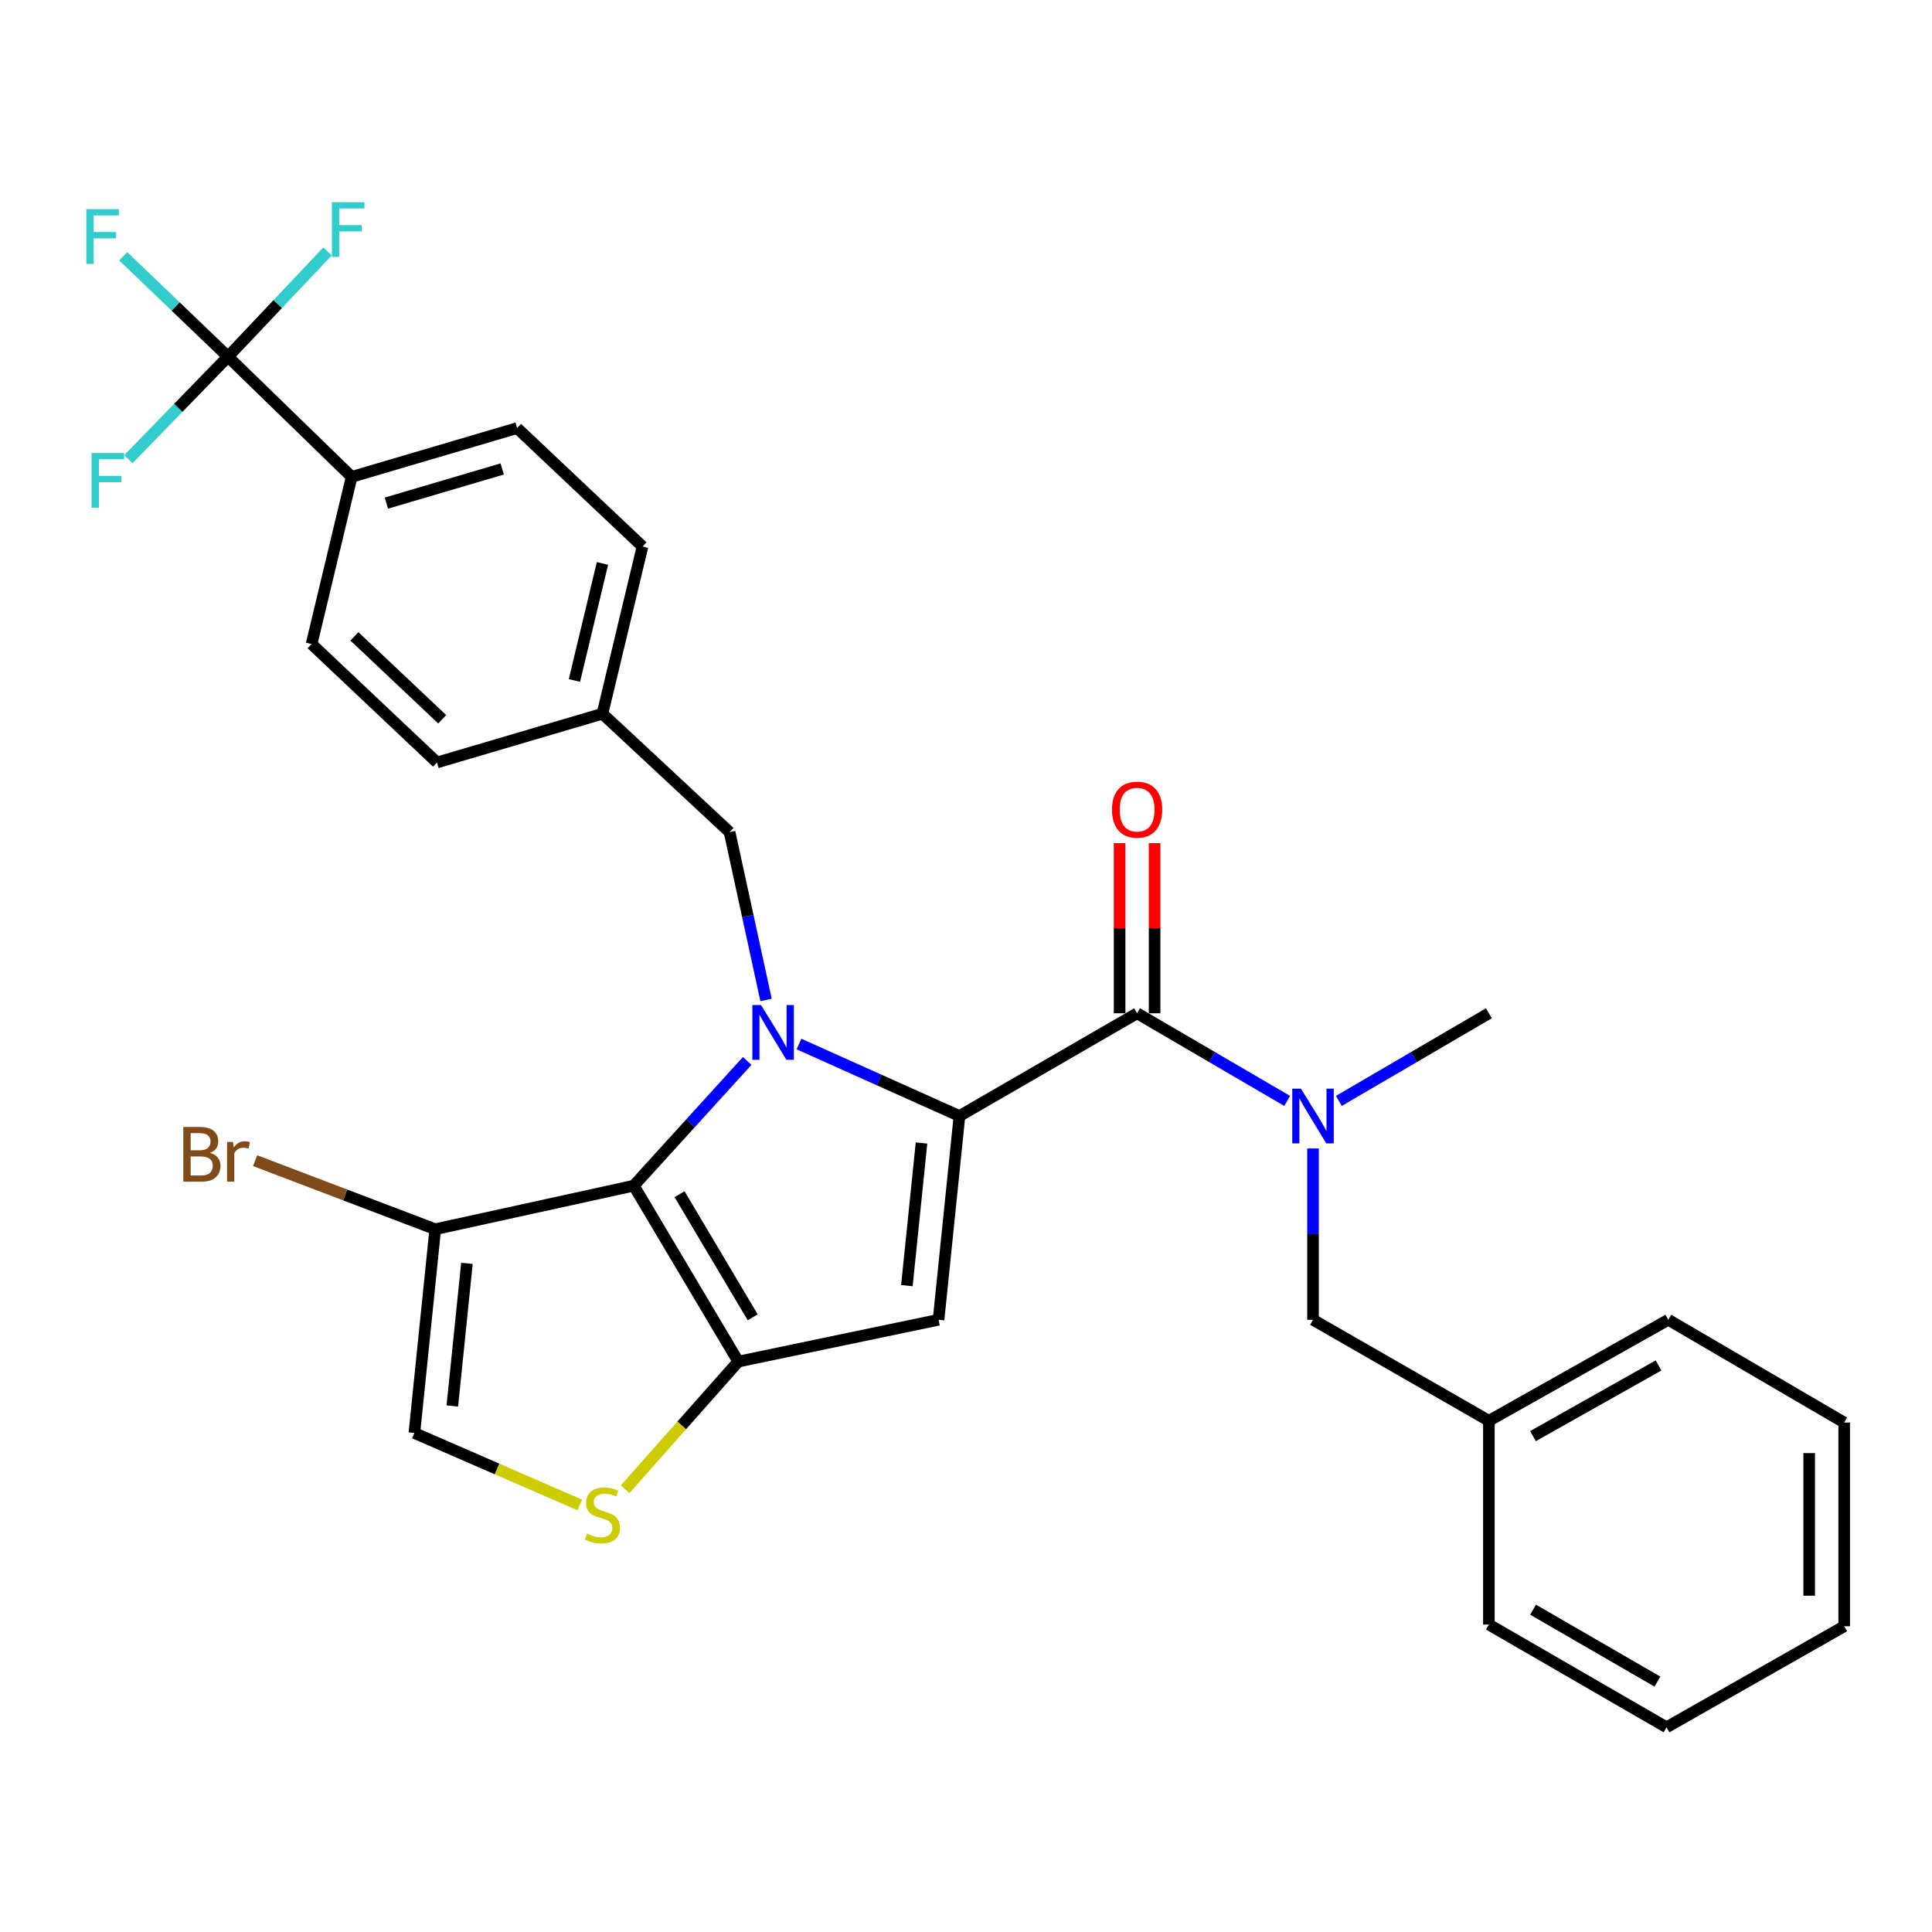 <?xml version='1.0' encoding='iso-8859-1'?>
<svg version='1.1' baseProfile='full'
              xmlns='http://www.w3.org/2000/svg'
                      xmlns:rdkit='http://www.rdkit.org/xml'
                      xmlns:xlink='http://www.w3.org/1999/xlink'
                  xml:space='preserve'
width='1000px' height='1000px' viewBox='0 0 1000 1000'>
<!-- END OF HEADER -->
<rect style='opacity:1.0;fill:#FFFFFF;stroke:none' width='1000' height='1000' x='0' y='0'> </rect>
<path class='bond-0' d='M 862.599,894.045 L 770.652,840.868' style='fill:none;fill-rule:evenodd;stroke:#000000;stroke-width:6px;stroke-linecap:butt;stroke-linejoin:miter;stroke-opacity:1' />
<path class='bond-0' d='M 857.874,870.39 L 793.511,833.166' style='fill:none;fill-rule:evenodd;stroke:#000000;stroke-width:6px;stroke-linecap:butt;stroke-linejoin:miter;stroke-opacity:1' />
<path class='bond-1' d='M 862.599,894.045 L 954.545,841.753' style='fill:none;fill-rule:evenodd;stroke:#000000;stroke-width:6px;stroke-linecap:butt;stroke-linejoin:miter;stroke-opacity:1' />
<path class='bond-2' d='M 588.559,524.467 L 627.397,547.15' style='fill:none;fill-rule:evenodd;stroke:#000000;stroke-width:6px;stroke-linecap:butt;stroke-linejoin:miter;stroke-opacity:1' />
<path class='bond-2' d='M 627.397,547.15 L 666.235,569.833' style='fill:none;fill-rule:evenodd;stroke:#0000FF;stroke-width:6px;stroke-linecap:butt;stroke-linejoin:miter;stroke-opacity:1' />
<path class='bond-3' d='M 597.615,524.467 L 597.615,480.43' style='fill:none;fill-rule:evenodd;stroke:#000000;stroke-width:6px;stroke-linecap:butt;stroke-linejoin:miter;stroke-opacity:1' />
<path class='bond-3' d='M 597.615,480.43 L 597.615,436.394' style='fill:none;fill-rule:evenodd;stroke:#FF0000;stroke-width:6px;stroke-linecap:butt;stroke-linejoin:miter;stroke-opacity:1' />
<path class='bond-3' d='M 579.504,524.467 L 579.504,480.43' style='fill:none;fill-rule:evenodd;stroke:#000000;stroke-width:6px;stroke-linecap:butt;stroke-linejoin:miter;stroke-opacity:1' />
<path class='bond-3' d='M 579.504,480.43 L 579.504,436.394' style='fill:none;fill-rule:evenodd;stroke:#FF0000;stroke-width:6px;stroke-linecap:butt;stroke-linejoin:miter;stroke-opacity:1' />
<path class='bond-4' d='M 588.559,524.467 L 496.613,577.645' style='fill:none;fill-rule:evenodd;stroke:#000000;stroke-width:6px;stroke-linecap:butt;stroke-linejoin:miter;stroke-opacity:1' />
<path class='bond-5' d='M 692.986,569.832 L 731.819,547.15' style='fill:none;fill-rule:evenodd;stroke:#0000FF;stroke-width:6px;stroke-linecap:butt;stroke-linejoin:miter;stroke-opacity:1' />
<path class='bond-5' d='M 731.819,547.15 L 770.652,524.467' style='fill:none;fill-rule:evenodd;stroke:#000000;stroke-width:6px;stroke-linecap:butt;stroke-linejoin:miter;stroke-opacity:1' />
<path class='bond-6' d='M 679.611,594.442 L 679.611,638.778' style='fill:none;fill-rule:evenodd;stroke:#0000FF;stroke-width:6px;stroke-linecap:butt;stroke-linejoin:miter;stroke-opacity:1' />
<path class='bond-6' d='M 679.611,638.778 L 679.611,683.115' style='fill:none;fill-rule:evenodd;stroke:#000000;stroke-width:6px;stroke-linecap:butt;stroke-linejoin:miter;stroke-opacity:1' />
<path class='bond-7' d='M 954.545,841.753 L 954.545,736.303' style='fill:none;fill-rule:evenodd;stroke:#000000;stroke-width:6px;stroke-linecap:butt;stroke-linejoin:miter;stroke-opacity:1' />
<path class='bond-7' d='M 936.434,825.935 L 936.434,752.12' style='fill:none;fill-rule:evenodd;stroke:#000000;stroke-width:6px;stroke-linecap:butt;stroke-linejoin:miter;stroke-opacity:1' />
<path class='bond-8' d='M 386.738,549.141 L 357.391,581.424' style='fill:none;fill-rule:evenodd;stroke:#0000FF;stroke-width:6px;stroke-linecap:butt;stroke-linejoin:miter;stroke-opacity:1' />
<path class='bond-8' d='M 357.391,581.424 L 328.043,613.707' style='fill:none;fill-rule:evenodd;stroke:#000000;stroke-width:6px;stroke-linecap:butt;stroke-linejoin:miter;stroke-opacity:1' />
<path class='bond-9' d='M 413.541,540.381 L 455.077,559.013' style='fill:none;fill-rule:evenodd;stroke:#0000FF;stroke-width:6px;stroke-linecap:butt;stroke-linejoin:miter;stroke-opacity:1' />
<path class='bond-9' d='M 455.077,559.013 L 496.613,577.645' style='fill:none;fill-rule:evenodd;stroke:#000000;stroke-width:6px;stroke-linecap:butt;stroke-linejoin:miter;stroke-opacity:1' />
<path class='bond-10' d='M 396.504,517.566 L 387.067,474.143' style='fill:none;fill-rule:evenodd;stroke:#0000FF;stroke-width:6px;stroke-linecap:butt;stroke-linejoin:miter;stroke-opacity:1' />
<path class='bond-10' d='M 387.067,474.143 L 377.629,430.719' style='fill:none;fill-rule:evenodd;stroke:#000000;stroke-width:6px;stroke-linecap:butt;stroke-linejoin:miter;stroke-opacity:1' />
<path class='bond-11' d='M 485.796,683.115 L 382.137,704.748' style='fill:none;fill-rule:evenodd;stroke:#000000;stroke-width:6px;stroke-linecap:butt;stroke-linejoin:miter;stroke-opacity:1' />
<path class='bond-12' d='M 485.796,683.115 L 496.613,577.645' style='fill:none;fill-rule:evenodd;stroke:#000000;stroke-width:6px;stroke-linecap:butt;stroke-linejoin:miter;stroke-opacity:1' />
<path class='bond-12' d='M 469.401,665.447 L 476.973,591.618' style='fill:none;fill-rule:evenodd;stroke:#000000;stroke-width:6px;stroke-linecap:butt;stroke-linejoin:miter;stroke-opacity:1' />
<path class='bond-13' d='M 382.137,704.748 L 328.043,613.707' style='fill:none;fill-rule:evenodd;stroke:#000000;stroke-width:6px;stroke-linecap:butt;stroke-linejoin:miter;stroke-opacity:1' />
<path class='bond-13' d='M 389.593,681.841 L 351.728,618.112' style='fill:none;fill-rule:evenodd;stroke:#000000;stroke-width:6px;stroke-linecap:butt;stroke-linejoin:miter;stroke-opacity:1' />
<path class='bond-14' d='M 382.137,704.748 L 352.845,737.796' style='fill:none;fill-rule:evenodd;stroke:#000000;stroke-width:6px;stroke-linecap:butt;stroke-linejoin:miter;stroke-opacity:1' />
<path class='bond-14' d='M 352.845,737.796 L 323.554,770.843' style='fill:none;fill-rule:evenodd;stroke:#CCCC00;stroke-width:6px;stroke-linecap:butt;stroke-linejoin:miter;stroke-opacity:1' />
<path class='bond-15' d='M 328.043,613.707 L 225.28,636.246' style='fill:none;fill-rule:evenodd;stroke:#000000;stroke-width:6px;stroke-linecap:butt;stroke-linejoin:miter;stroke-opacity:1' />
<path class='bond-16' d='M 225.28,636.246 L 214.483,741.716' style='fill:none;fill-rule:evenodd;stroke:#000000;stroke-width:6px;stroke-linecap:butt;stroke-linejoin:miter;stroke-opacity:1' />
<path class='bond-16' d='M 241.678,653.911 L 234.12,727.74' style='fill:none;fill-rule:evenodd;stroke:#000000;stroke-width:6px;stroke-linecap:butt;stroke-linejoin:miter;stroke-opacity:1' />
<path class='bond-17' d='M 225.28,636.246 L 178.663,618.503' style='fill:none;fill-rule:evenodd;stroke:#000000;stroke-width:6px;stroke-linecap:butt;stroke-linejoin:miter;stroke-opacity:1' />
<path class='bond-17' d='M 178.663,618.503 L 132.047,600.76' style='fill:none;fill-rule:evenodd;stroke:#7F4C19;stroke-width:6px;stroke-linecap:butt;stroke-linejoin:miter;stroke-opacity:1' />
<path class='bond-18' d='M 214.483,741.716 L 257.286,760.344' style='fill:none;fill-rule:evenodd;stroke:#000000;stroke-width:6px;stroke-linecap:butt;stroke-linejoin:miter;stroke-opacity:1' />
<path class='bond-18' d='M 257.286,760.344 L 300.089,778.971' style='fill:none;fill-rule:evenodd;stroke:#CCCC00;stroke-width:6px;stroke-linecap:butt;stroke-linejoin:miter;stroke-opacity:1' />
<path class='bond-19' d='M 118.009,184.622 L 182.013,246.826' style='fill:none;fill-rule:evenodd;stroke:#000000;stroke-width:6px;stroke-linecap:butt;stroke-linejoin:miter;stroke-opacity:1' />
<path class='bond-20' d='M 118.009,184.622 L 90.892,158.632' style='fill:none;fill-rule:evenodd;stroke:#000000;stroke-width:6px;stroke-linecap:butt;stroke-linejoin:miter;stroke-opacity:1' />
<path class='bond-20' d='M 90.892,158.632 L 63.776,132.643' style='fill:none;fill-rule:evenodd;stroke:#33CCCC;stroke-width:6px;stroke-linecap:butt;stroke-linejoin:miter;stroke-opacity:1' />
<path class='bond-21' d='M 118.009,184.622 L 92.237,211.144' style='fill:none;fill-rule:evenodd;stroke:#000000;stroke-width:6px;stroke-linecap:butt;stroke-linejoin:miter;stroke-opacity:1' />
<path class='bond-21' d='M 92.237,211.144 L 66.466,237.665' style='fill:none;fill-rule:evenodd;stroke:#33CCCC;stroke-width:6px;stroke-linecap:butt;stroke-linejoin:miter;stroke-opacity:1' />
<path class='bond-22' d='M 118.009,184.622 L 143.769,157.375' style='fill:none;fill-rule:evenodd;stroke:#000000;stroke-width:6px;stroke-linecap:butt;stroke-linejoin:miter;stroke-opacity:1' />
<path class='bond-22' d='M 143.769,157.375 L 169.528,130.127' style='fill:none;fill-rule:evenodd;stroke:#33CCCC;stroke-width:6px;stroke-linecap:butt;stroke-linejoin:miter;stroke-opacity:1' />
<path class='bond-23' d='M 377.629,430.719 L 311.823,369.421' style='fill:none;fill-rule:evenodd;stroke:#000000;stroke-width:6px;stroke-linecap:butt;stroke-linejoin:miter;stroke-opacity:1' />
<path class='bond-24' d='M 182.013,246.826 L 267.651,221.58' style='fill:none;fill-rule:evenodd;stroke:#000000;stroke-width:6px;stroke-linecap:butt;stroke-linejoin:miter;stroke-opacity:1' />
<path class='bond-24' d='M 199.98,260.411 L 259.927,242.739' style='fill:none;fill-rule:evenodd;stroke:#000000;stroke-width:6px;stroke-linecap:butt;stroke-linejoin:miter;stroke-opacity:1' />
<path class='bond-25' d='M 182.013,246.826 L 161.275,333.359' style='fill:none;fill-rule:evenodd;stroke:#000000;stroke-width:6px;stroke-linecap:butt;stroke-linejoin:miter;stroke-opacity:1' />
<path class='bond-26' d='M 267.651,221.58 L 332.551,282.878' style='fill:none;fill-rule:evenodd;stroke:#000000;stroke-width:6px;stroke-linecap:butt;stroke-linejoin:miter;stroke-opacity:1' />
<path class='bond-27' d='M 161.275,333.359 L 226.185,394.657' style='fill:none;fill-rule:evenodd;stroke:#000000;stroke-width:6px;stroke-linecap:butt;stroke-linejoin:miter;stroke-opacity:1' />
<path class='bond-27' d='M 183.447,329.386 L 228.884,372.294' style='fill:none;fill-rule:evenodd;stroke:#000000;stroke-width:6px;stroke-linecap:butt;stroke-linejoin:miter;stroke-opacity:1' />
<path class='bond-28' d='M 226.185,394.657 L 311.823,369.421' style='fill:none;fill-rule:evenodd;stroke:#000000;stroke-width:6px;stroke-linecap:butt;stroke-linejoin:miter;stroke-opacity:1' />
<path class='bond-29' d='M 332.551,282.878 L 311.823,369.421' style='fill:none;fill-rule:evenodd;stroke:#000000;stroke-width:6px;stroke-linecap:butt;stroke-linejoin:miter;stroke-opacity:1' />
<path class='bond-29' d='M 311.829,291.641 L 297.319,352.221' style='fill:none;fill-rule:evenodd;stroke:#000000;stroke-width:6px;stroke-linecap:butt;stroke-linejoin:miter;stroke-opacity:1' />
<path class='bond-30' d='M 954.545,736.303 L 863.504,683.115' style='fill:none;fill-rule:evenodd;stroke:#000000;stroke-width:6px;stroke-linecap:butt;stroke-linejoin:miter;stroke-opacity:1' />
<path class='bond-31' d='M 863.504,683.115 L 770.652,735.397' style='fill:none;fill-rule:evenodd;stroke:#000000;stroke-width:6px;stroke-linecap:butt;stroke-linejoin:miter;stroke-opacity:1' />
<path class='bond-31' d='M 858.463,706.739 L 793.466,743.337' style='fill:none;fill-rule:evenodd;stroke:#000000;stroke-width:6px;stroke-linecap:butt;stroke-linejoin:miter;stroke-opacity:1' />
<path class='bond-32' d='M 770.652,735.397 L 770.652,840.868' style='fill:none;fill-rule:evenodd;stroke:#000000;stroke-width:6px;stroke-linecap:butt;stroke-linejoin:miter;stroke-opacity:1' />
<path class='bond-33' d='M 770.652,735.397 L 679.611,683.115' style='fill:none;fill-rule:evenodd;stroke:#000000;stroke-width:6px;stroke-linecap:butt;stroke-linejoin:miter;stroke-opacity:1' />
<path  class='atom-2' d='M 673.351 563.485
L 682.631 578.485
Q 683.551 579.965, 685.031 582.645
Q 686.511 585.325, 686.591 585.485
L 686.591 563.485
L 690.351 563.485
L 690.351 591.805
L 686.471 591.805
L 676.511 575.405
Q 675.351 573.485, 674.111 571.285
Q 672.911 569.085, 672.551 568.405
L 672.551 591.805
L 668.871 591.805
L 668.871 563.485
L 673.351 563.485
' fill='#0000FF'/>
<path  class='atom-3' d='M 575.559 419.077
Q 575.559 412.277, 578.919 408.477
Q 582.279 404.677, 588.559 404.677
Q 594.839 404.677, 598.199 408.477
Q 601.559 412.277, 601.559 419.077
Q 601.559 425.957, 598.159 429.877
Q 594.759 433.757, 588.559 433.757
Q 582.319 433.757, 578.919 429.877
Q 575.559 425.997, 575.559 419.077
M 588.559 430.557
Q 592.879 430.557, 595.199 427.677
Q 597.559 424.757, 597.559 419.077
Q 597.559 413.517, 595.199 410.717
Q 592.879 407.877, 588.559 407.877
Q 584.239 407.877, 581.879 410.677
Q 579.559 413.477, 579.559 419.077
Q 579.559 424.797, 581.879 427.677
Q 584.239 430.557, 588.559 430.557
' fill='#FF0000'/>
<path  class='atom-5' d='M 393.898 520.218
L 403.178 535.218
Q 404.098 536.698, 405.578 539.378
Q 407.058 542.058, 407.138 542.218
L 407.138 520.218
L 410.898 520.218
L 410.898 548.538
L 407.018 548.538
L 397.058 532.138
Q 395.898 530.218, 394.658 528.018
Q 393.458 525.818, 393.098 525.138
L 393.098 548.538
L 389.418 548.538
L 389.418 520.218
L 393.898 520.218
' fill='#0000FF'/>
<path  class='atom-12' d='M 303.823 793.797
Q 304.143 793.917, 305.463 794.477
Q 306.783 795.037, 308.223 795.397
Q 309.703 795.717, 311.143 795.717
Q 313.823 795.717, 315.383 794.437
Q 316.943 793.117, 316.943 790.837
Q 316.943 789.277, 316.143 788.317
Q 315.383 787.357, 314.183 786.837
Q 312.983 786.317, 310.983 785.717
Q 308.463 784.957, 306.943 784.237
Q 305.463 783.517, 304.383 781.997
Q 303.343 780.477, 303.343 777.917
Q 303.343 774.357, 305.743 772.157
Q 308.183 769.957, 312.983 769.957
Q 316.263 769.957, 319.983 771.517
L 319.063 774.597
Q 315.663 773.197, 313.103 773.197
Q 310.343 773.197, 308.823 774.357
Q 307.303 775.477, 307.343 777.437
Q 307.343 778.957, 308.103 779.877
Q 308.903 780.797, 310.023 781.317
Q 311.183 781.837, 313.103 782.437
Q 315.663 783.237, 317.183 784.037
Q 318.703 784.837, 319.783 786.477
Q 320.903 788.077, 320.903 790.837
Q 320.903 794.757, 318.263 796.877
Q 315.663 798.957, 311.303 798.957
Q 308.783 798.957, 306.863 798.397
Q 304.983 797.877, 302.743 796.957
L 303.823 793.797
' fill='#CCCC00'/>
<path  class='atom-16' d='M 44.689 108.259
L 61.529 108.259
L 61.529 111.499
L 48.489 111.499
L 48.489 120.099
L 60.089 120.099
L 60.089 123.379
L 48.489 123.379
L 48.489 136.579
L 44.689 136.579
L 44.689 108.259
' fill='#33CCCC'/>
<path  class='atom-17' d='M 47.395 234.467
L 64.235 234.467
L 64.235 237.707
L 51.195 237.707
L 51.195 246.307
L 62.795 246.307
L 62.795 249.587
L 51.195 249.587
L 51.195 262.787
L 47.395 262.787
L 47.395 234.467
' fill='#33CCCC'/>
<path  class='atom-18' d='M 108.642 596.757
Q 111.362 597.517, 112.722 599.197
Q 114.122 600.837, 114.122 603.277
Q 114.122 607.197, 111.602 609.437
Q 109.122 611.637, 104.402 611.637
L 94.882 611.637
L 94.882 583.317
L 103.242 583.317
Q 108.082 583.317, 110.522 585.277
Q 112.962 587.237, 112.962 590.837
Q 112.962 595.117, 108.642 596.757
M 98.682 586.517
L 98.682 595.397
L 103.242 595.397
Q 106.042 595.397, 107.482 594.277
Q 108.962 593.117, 108.962 590.837
Q 108.962 586.517, 103.242 586.517
L 98.682 586.517
M 104.402 608.437
Q 107.162 608.437, 108.642 607.117
Q 110.122 605.797, 110.122 603.277
Q 110.122 600.957, 108.482 599.797
Q 106.882 598.597, 103.802 598.597
L 98.682 598.597
L 98.682 608.437
L 104.402 608.437
' fill='#7F4C19'/>
<path  class='atom-18' d='M 120.562 591.077
L 121.002 593.917
Q 123.162 590.717, 126.682 590.717
Q 127.802 590.717, 129.322 591.117
L 128.722 594.477
Q 127.002 594.077, 126.042 594.077
Q 124.362 594.077, 123.242 594.757
Q 122.162 595.397, 121.282 596.957
L 121.282 611.637
L 117.522 611.637
L 117.522 591.077
L 120.562 591.077
' fill='#7F4C19'/>
<path  class='atom-19' d='M 171.792 104.666
L 188.632 104.666
L 188.632 107.906
L 175.592 107.906
L 175.592 116.506
L 187.192 116.506
L 187.192 119.786
L 175.592 119.786
L 175.592 132.986
L 171.792 132.986
L 171.792 104.666
' fill='#33CCCC'/>
</svg>
